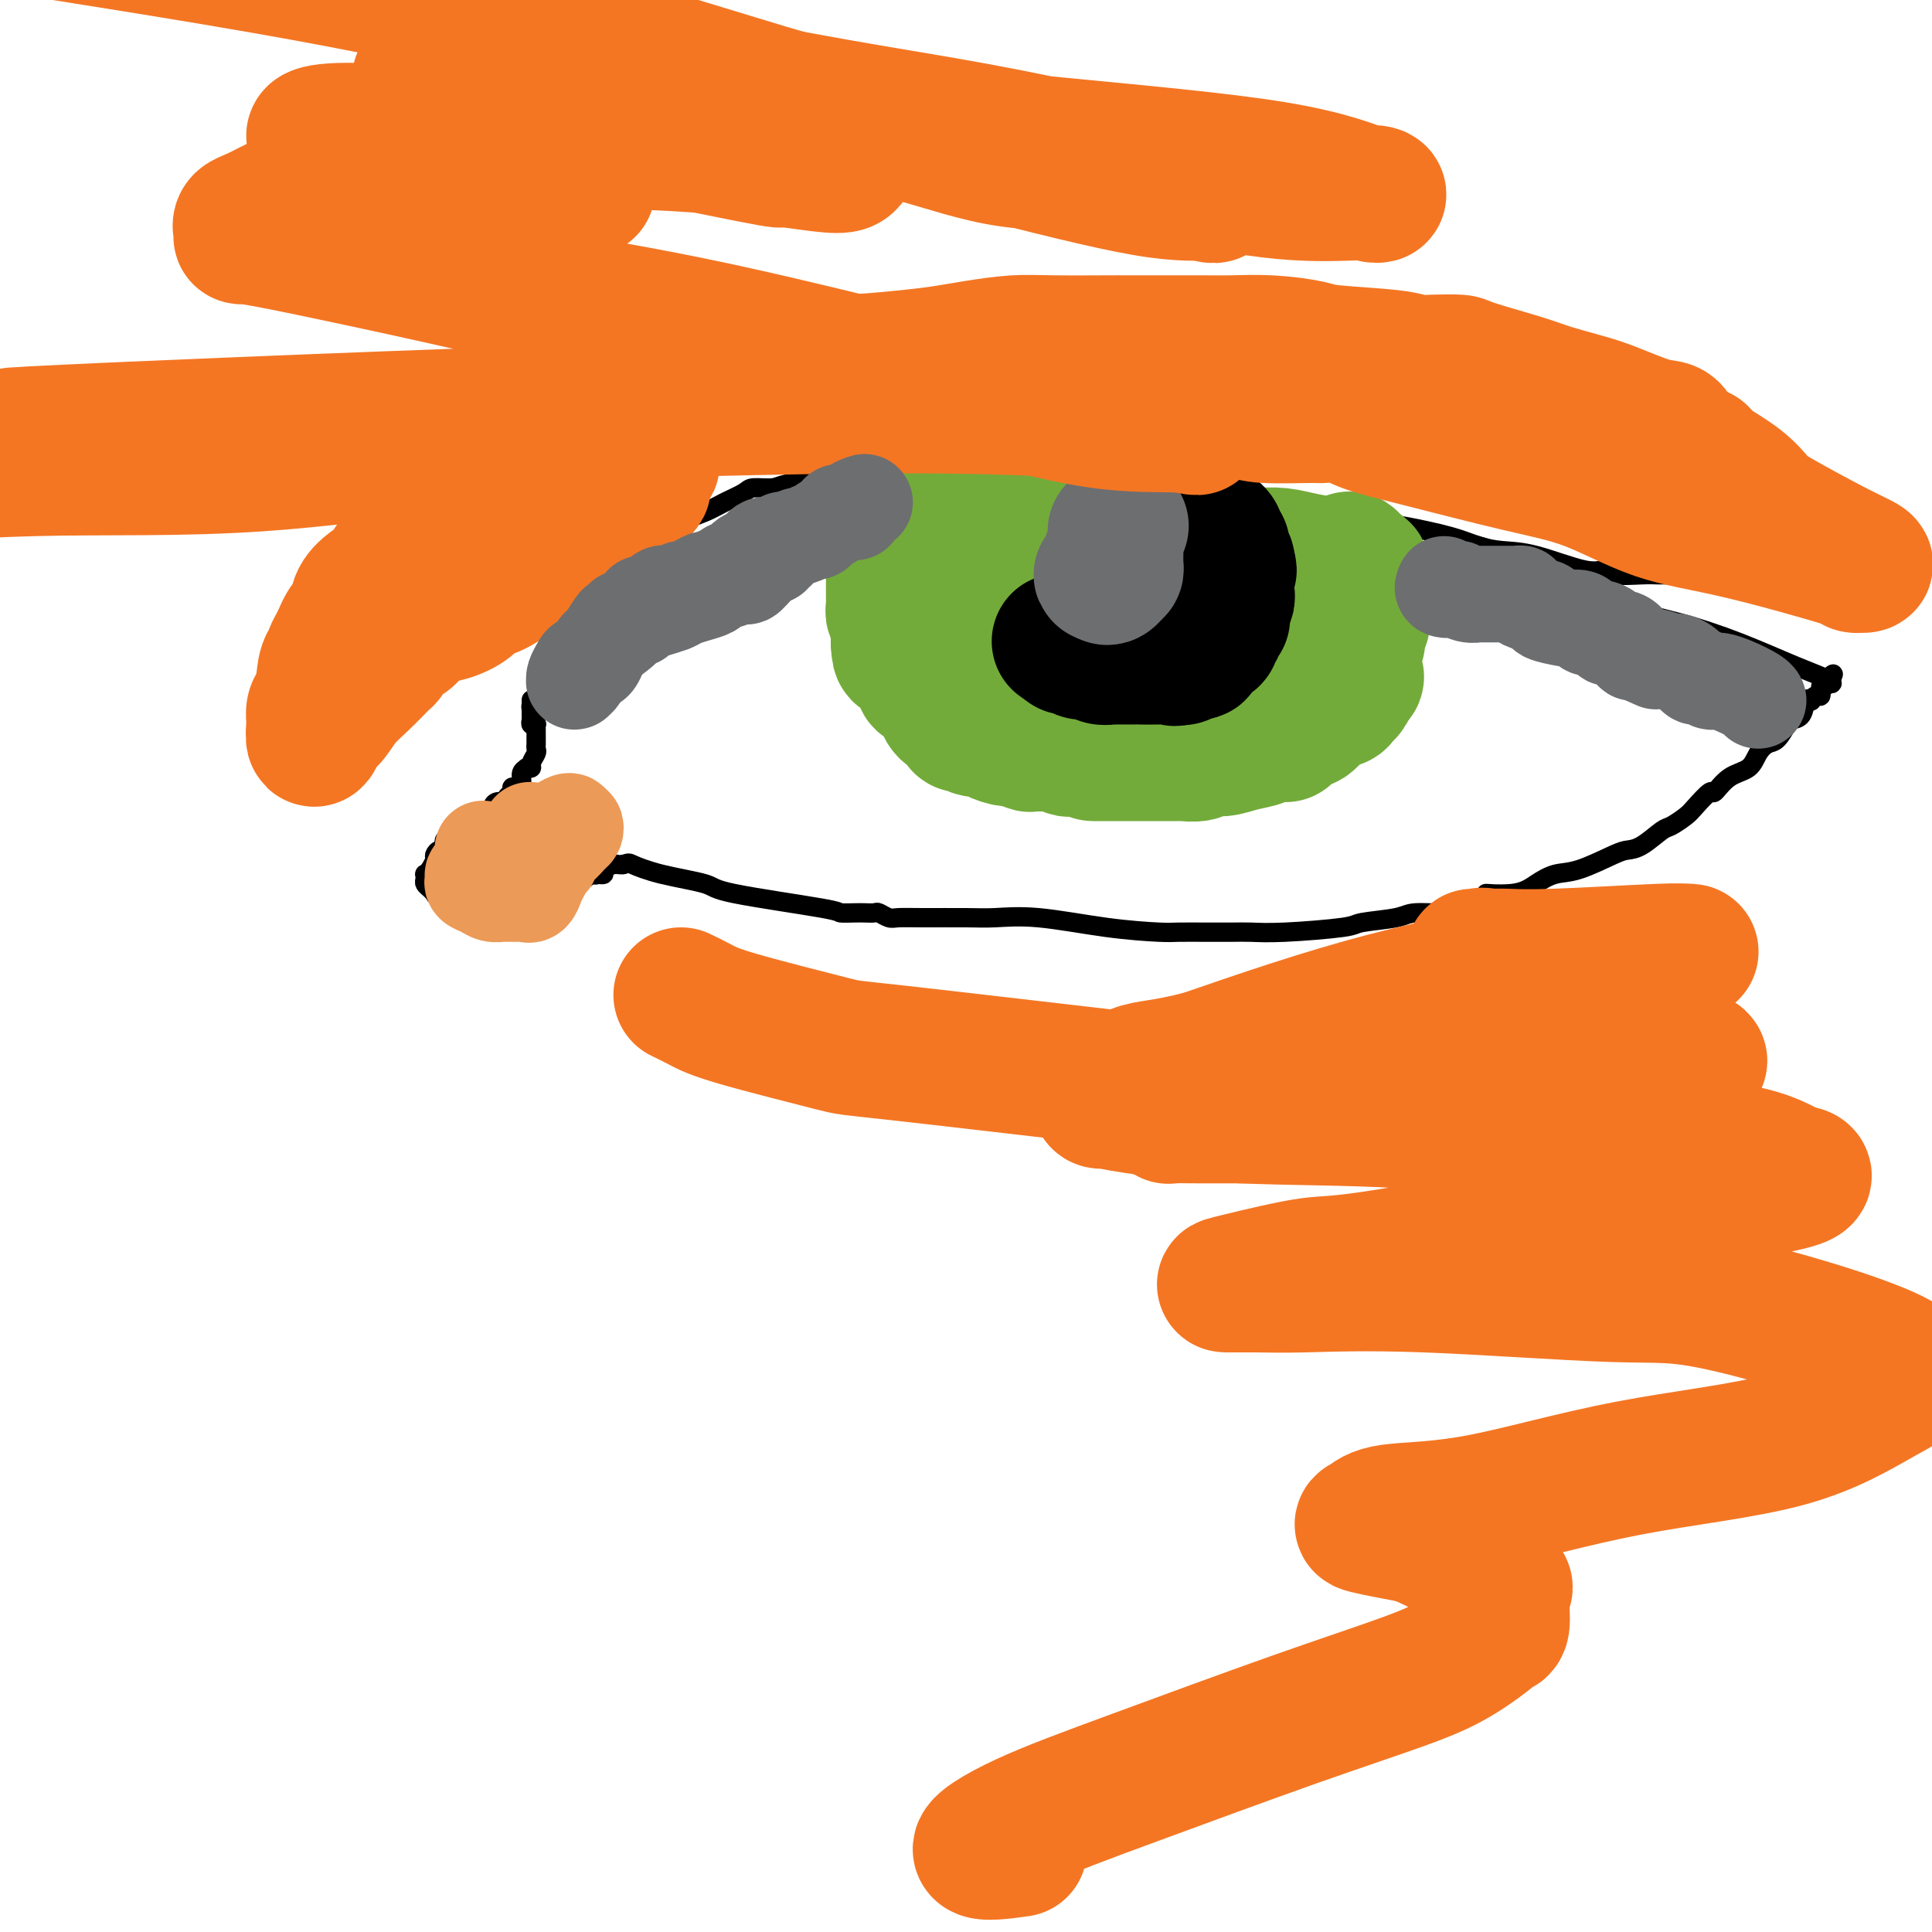 <svg viewBox='0 0 400 400' version='1.1' xmlns='http://www.w3.org/2000/svg' xmlns:xlink='http://www.w3.org/1999/xlink'><g fill='none' stroke='#000000' stroke-width='4' stroke-linecap='round' stroke-linejoin='round'><path d='M110,150c0.023,-1.190 0.047,-2.379 0,-3c-0.047,-0.621 -0.164,-0.673 0,-1c0.164,-0.327 0.608,-0.928 1,-2c0.392,-1.072 0.733,-2.616 1,-4c0.267,-1.384 0.459,-2.608 1,-4c0.541,-1.392 1.429,-2.950 2,-4c0.571,-1.050 0.824,-1.591 1,-2c0.176,-0.409 0.276,-0.687 1,-2c0.724,-1.313 2.073,-3.662 3,-5c0.927,-1.338 1.434,-1.664 2,-2c0.566,-0.336 1.193,-0.682 2,-1c0.807,-0.318 1.794,-0.609 2,-1c0.206,-0.391 -0.368,-0.881 1,-2c1.368,-1.119 4.680,-2.866 6,-4c1.320,-1.134 0.648,-1.655 1,-2c0.352,-0.345 1.726,-0.516 3,-1c1.274,-0.484 2.447,-1.282 4,-2c1.553,-0.718 3.487,-1.354 5,-2c1.513,-0.646 2.604,-1.300 4,-2c1.396,-0.700 3.096,-1.444 4,-2c0.904,-0.556 1.010,-0.922 2,-1c0.990,-0.078 2.863,0.134 4,0c1.137,-0.134 1.537,-0.613 4,-1c2.463,-0.387 6.989,-0.682 9,-1c2.011,-0.318 1.505,-0.659 1,-1'/><path d='M174,98c4.689,-0.618 6.412,-0.163 8,0c1.588,0.163 3.041,0.033 5,0c1.959,-0.033 4.425,0.030 6,0c1.575,-0.030 2.261,-0.153 6,0c3.739,0.153 10.531,0.581 14,1c3.469,0.419 3.615,0.829 5,1c1.385,0.171 4.010,0.102 6,0c1.990,-0.102 3.344,-0.239 6,0c2.656,0.239 6.615,0.854 9,1c2.385,0.146 3.197,-0.177 5,0c1.803,0.177 4.599,0.855 6,1c1.401,0.145 1.408,-0.241 3,0c1.592,0.241 4.770,1.111 9,2c4.230,0.889 9.512,1.799 12,2c2.488,0.201 2.180,-0.308 4,0c1.820,0.308 5.766,1.431 8,2c2.234,0.569 2.756,0.584 5,1c2.244,0.416 6.211,1.233 9,2c2.789,0.767 4.400,1.483 6,2c1.600,0.517 3.187,0.836 5,1c1.813,0.164 3.850,0.173 7,1c3.150,0.827 7.411,2.470 10,3c2.589,0.530 3.505,-0.054 4,0c0.495,0.054 0.569,0.747 2,1c1.431,0.253 4.218,0.068 6,0c1.782,-0.068 2.560,-0.018 3,0c0.440,0.018 0.540,0.005 1,0c0.460,-0.005 1.278,-0.001 2,0c0.722,0.001 1.349,0.000 2,0c0.651,-0.000 1.325,-0.000 2,0'/><path d='M350,119c3.571,0.155 1.500,0.042 1,0c-0.500,-0.042 0.571,-0.012 1,0c0.429,0.012 0.214,0.006 0,0'/><path d='M110,145c0.000,-0.089 0.000,-0.179 0,0c-0.000,0.179 -0.001,0.626 0,1c0.001,0.374 0.004,0.675 0,1c-0.004,0.325 -0.015,0.675 0,1c0.015,0.325 0.057,0.626 0,1c-0.057,0.374 -0.211,0.820 0,1c0.211,0.180 0.789,0.095 1,0c0.211,-0.095 0.057,-0.198 0,0c-0.057,0.198 -0.015,0.697 0,1c0.015,0.303 0.005,0.409 0,1c-0.005,0.591 -0.005,1.668 0,2c0.005,0.332 0.017,-0.079 0,0c-0.017,0.079 -0.061,0.648 0,1c0.061,0.352 0.228,0.486 0,1c-0.228,0.514 -0.850,1.408 -1,2c-0.150,0.592 0.171,0.883 0,1c-0.171,0.117 -0.833,0.060 -1,0c-0.167,-0.060 0.161,-0.122 0,0c-0.161,0.122 -0.813,0.428 -1,1c-0.187,0.572 0.089,1.410 0,2c-0.089,0.590 -0.544,0.933 -1,1c-0.456,0.067 -0.913,-0.140 -1,0c-0.087,0.140 0.197,0.629 0,1c-0.197,0.371 -0.876,0.624 -1,1c-0.124,0.376 0.307,0.874 0,1c-0.307,0.126 -1.352,-0.120 -2,0c-0.648,0.120 -0.899,0.606 -1,1c-0.101,0.394 -0.050,0.697 0,1'/><path d='M102,168c-1.186,1.427 -0.150,-0.006 0,0c0.150,0.006 -0.586,1.451 -1,2c-0.414,0.549 -0.506,0.203 -1,0c-0.494,-0.203 -1.390,-0.265 -2,0c-0.610,0.265 -0.933,0.855 -1,1c-0.067,0.145 0.123,-0.155 0,0c-0.123,0.155 -0.557,0.764 -1,1c-0.443,0.236 -0.893,0.100 -1,0c-0.107,-0.100 0.130,-0.163 0,0c-0.130,0.163 -0.626,0.550 -1,1c-0.374,0.450 -0.626,0.961 -1,1c-0.374,0.039 -0.870,-0.394 -1,0c-0.130,0.394 0.106,1.615 0,2c-0.106,0.385 -0.554,-0.065 -1,0c-0.446,0.065 -0.890,0.643 -1,1c-0.110,0.357 0.114,0.491 0,1c-0.114,0.509 -0.567,1.393 -1,2c-0.433,0.607 -0.845,0.936 -1,1c-0.155,0.064 -0.053,-0.138 0,0c0.053,0.138 0.055,0.614 0,1c-0.055,0.386 -0.169,0.681 0,1c0.169,0.319 0.620,0.663 1,1c0.380,0.337 0.690,0.669 1,1'/><path d='M90,185c0.260,1.079 0.910,0.278 1,0c0.090,-0.278 -0.379,-0.032 0,0c0.379,0.032 1.607,-0.150 2,0c0.393,0.150 -0.048,0.632 0,1c0.048,0.368 0.586,0.620 1,1c0.414,0.380 0.704,0.886 1,1c0.296,0.114 0.599,-0.166 1,0c0.401,0.166 0.902,0.776 1,1c0.098,0.224 -0.206,0.060 0,0c0.206,-0.060 0.923,-0.016 2,0c1.077,0.016 2.516,0.004 3,0c0.484,-0.004 0.013,-0.000 0,0c-0.013,0.000 0.430,-0.003 1,0c0.570,0.003 1.266,0.011 2,0c0.734,-0.011 1.505,-0.041 2,0c0.495,0.041 0.713,0.155 1,0c0.287,-0.155 0.644,-0.577 1,-1'/><path d='M109,188c1.704,-0.172 0.964,-0.101 1,0c0.036,0.101 0.850,0.233 1,0c0.150,-0.233 -0.362,-0.832 0,-1c0.362,-0.168 1.600,0.096 2,0c0.400,-0.096 -0.037,-0.551 0,-1c0.037,-0.449 0.549,-0.891 1,-1c0.451,-0.109 0.841,0.115 1,0c0.159,-0.115 0.088,-0.571 0,-1c-0.088,-0.429 -0.192,-0.833 0,-1c0.192,-0.167 0.681,-0.096 1,0c0.319,0.096 0.467,0.219 1,0c0.533,-0.219 1.452,-0.780 2,-1c0.548,-0.220 0.724,-0.098 1,0c0.276,0.098 0.650,0.171 1,0c0.350,-0.171 0.675,-0.585 1,-1'/><path d='M122,181c2.172,-1.084 1.102,-0.293 1,0c-0.102,0.293 0.764,0.089 1,0c0.236,-0.089 -0.158,-0.062 0,0c0.158,0.062 0.868,0.160 1,0c0.132,-0.160 -0.315,-0.579 0,-1c0.315,-0.421 1.393,-0.844 2,-1c0.607,-0.156 0.745,-0.045 1,0c0.255,0.045 0.628,0.022 1,0'/><path d='M129,179c1.312,-0.404 1.092,-0.413 2,0c0.908,0.413 2.945,1.249 6,2c3.055,0.751 7.130,1.417 9,2c1.870,0.583 1.536,1.084 6,2c4.464,0.916 13.725,2.246 18,3c4.275,0.754 3.564,0.933 4,1c0.436,0.067 2.018,0.022 3,0c0.982,-0.022 1.364,-0.020 2,0c0.636,0.020 1.526,0.058 2,0c0.474,-0.058 0.531,-0.212 1,0c0.469,0.212 1.350,0.789 2,1c0.650,0.211 1.069,0.055 2,0c0.931,-0.055 2.375,-0.008 5,0c2.625,0.008 6.429,-0.022 9,0c2.571,0.022 3.907,0.097 6,0c2.093,-0.097 4.943,-0.366 9,0c4.057,0.366 9.320,1.366 14,2c4.680,0.634 8.778,0.902 11,1c2.222,0.098 2.568,0.027 4,0c1.432,-0.027 3.950,-0.010 6,0c2.050,0.010 3.633,0.014 5,0c1.367,-0.014 2.520,-0.045 4,0c1.480,0.045 3.288,0.166 7,0c3.712,-0.166 9.328,-0.618 12,-1c2.672,-0.382 2.401,-0.694 4,-1c1.599,-0.306 5.069,-0.607 7,-1c1.931,-0.393 2.322,-0.879 4,-1c1.678,-0.121 4.644,0.121 6,0c1.356,-0.121 1.102,-0.606 2,-1c0.898,-0.394 2.949,-0.697 5,-1'/><path d='M306,187c10.428,-1.405 3.496,-1.919 2,-2c-1.496,-0.081 2.442,0.269 5,0c2.558,-0.269 3.734,-1.158 5,-2c1.266,-0.842 2.620,-1.638 4,-2c1.380,-0.362 2.786,-0.290 5,-1c2.214,-0.710 5.235,-2.203 7,-3c1.765,-0.797 2.273,-0.900 3,-1c0.727,-0.100 1.674,-0.199 3,-1c1.326,-0.801 3.032,-2.304 4,-3c0.968,-0.696 1.200,-0.587 2,-1c0.800,-0.413 2.170,-1.350 3,-2c0.830,-0.650 1.122,-1.013 2,-2c0.878,-0.987 2.343,-2.600 3,-3c0.657,-0.400 0.508,0.411 1,0c0.492,-0.411 1.626,-2.044 3,-3c1.374,-0.956 2.988,-1.233 4,-2c1.012,-0.767 1.422,-2.023 2,-3c0.578,-0.977 1.325,-1.674 2,-2c0.675,-0.326 1.280,-0.281 2,-1c0.720,-0.719 1.556,-2.203 2,-3c0.444,-0.797 0.496,-0.906 1,-1c0.504,-0.094 1.458,-0.173 2,-1c0.542,-0.827 0.671,-2.402 1,-3c0.329,-0.598 0.858,-0.221 1,0c0.142,0.221 -0.102,0.284 0,0c0.102,-0.284 0.549,-0.916 1,-1c0.451,-0.084 0.904,0.380 1,0c0.096,-0.380 -0.167,-1.602 0,-2c0.167,-0.398 0.762,0.029 1,0c0.238,-0.029 0.119,-0.515 0,-1'/><path d='M378,141c2.628,-2.816 1.199,-0.855 1,0c-0.199,0.855 0.831,0.605 0,0c-0.831,-0.605 -3.524,-1.565 -7,-3c-3.476,-1.435 -7.736,-3.343 -12,-5c-4.264,-1.657 -8.533,-3.061 -12,-4c-3.467,-0.939 -6.134,-1.411 -10,-3c-3.866,-1.589 -8.933,-4.294 -14,-7'/><path d='M324,119c-9.265,-3.418 -5.426,-0.962 -4,0c1.426,0.962 0.439,0.430 0,0c-0.439,-0.430 -0.328,-0.759 -1,-1c-0.672,-0.241 -2.125,-0.394 -3,-1c-0.875,-0.606 -1.173,-1.665 -2,-2c-0.827,-0.335 -2.183,0.054 -3,0c-0.817,-0.054 -1.095,-0.551 -2,-1c-0.905,-0.449 -2.436,-0.852 -3,-1c-0.564,-0.148 -0.161,-0.042 0,0c0.161,0.042 0.081,0.021 0,0'/></g>
<g fill='none' stroke='#73AB3A' stroke-width='28' stroke-linecap='round' stroke-linejoin='round'><path d='M186,109c-0.030,-0.144 -0.061,-0.288 0,0c0.061,0.288 0.212,1.008 0,2c-0.212,0.992 -0.789,2.255 -1,3c-0.211,0.745 -0.057,0.973 0,1c0.057,0.027 0.015,-0.146 0,0c-0.015,0.146 -0.004,0.613 0,1c0.004,0.387 0.001,0.696 0,1c-0.001,0.304 -0.000,0.605 0,1c0.000,0.395 0.000,0.884 0,1c-0.000,0.116 -0.000,-0.142 0,0c0.000,0.142 0.000,0.682 0,1c-0.000,0.318 -0.000,0.414 0,1c0.000,0.586 0.000,1.663 0,2c-0.000,0.337 -0.001,-0.065 0,0c0.001,0.065 0.004,0.599 0,1c-0.004,0.401 -0.015,0.671 0,1c0.015,0.329 0.057,0.718 0,1c-0.057,0.282 -0.211,0.457 0,1c0.211,0.543 0.789,1.455 1,2c0.211,0.545 0.057,0.723 0,1c-0.057,0.277 -0.015,0.651 0,1c0.015,0.349 0.004,0.671 0,1c-0.004,0.329 -0.002,0.664 0,1'/><path d='M186,133c0.183,3.890 0.642,1.616 1,1c0.358,-0.616 0.617,0.425 1,1c0.383,0.575 0.892,0.683 1,1c0.108,0.317 -0.183,0.844 0,1c0.183,0.156 0.840,-0.060 1,0c0.160,0.060 -0.179,0.396 0,1c0.179,0.604 0.875,1.476 1,2c0.125,0.524 -0.321,0.699 0,1c0.321,0.301 1.409,0.728 2,1c0.591,0.272 0.687,0.387 1,1c0.313,0.613 0.844,1.722 1,2c0.156,0.278 -0.064,-0.276 0,0c0.064,0.276 0.412,1.381 1,2c0.588,0.619 1.415,0.753 2,1c0.585,0.247 0.928,0.606 1,1c0.072,0.394 -0.127,0.823 0,1c0.127,0.177 0.581,0.103 1,0c0.419,-0.103 0.801,-0.234 1,0c0.199,0.234 0.213,0.832 1,1c0.787,0.168 2.348,-0.095 3,0c0.652,0.095 0.396,0.547 1,1c0.604,0.453 2.066,0.906 3,1c0.934,0.094 1.338,-0.172 2,0c0.662,0.172 1.582,0.782 2,1c0.418,0.218 0.335,0.044 1,0c0.665,-0.044 2.079,0.041 3,0c0.921,-0.041 1.350,-0.207 2,0c0.650,0.207 1.521,0.786 2,1c0.479,0.214 0.565,0.061 1,0c0.435,-0.061 1.217,-0.031 2,0'/><path d='M224,155c3.999,1.000 1.996,1.000 2,1c0.004,0.000 2.014,0.000 3,0c0.986,-0.000 0.949,-0.000 1,0c0.051,0.000 0.192,0.000 1,0c0.808,-0.000 2.285,-0.000 3,0c0.715,0.000 0.668,0.000 1,0c0.332,-0.000 1.043,-0.000 2,0c0.957,0.000 2.161,0.001 3,0c0.839,-0.001 1.312,-0.004 2,0c0.688,0.004 1.590,0.016 2,0c0.410,-0.016 0.328,-0.060 1,0c0.672,0.060 2.100,0.224 3,0c0.900,-0.224 1.273,-0.834 2,-1c0.727,-0.166 1.808,0.113 3,0c1.192,-0.113 2.495,-0.619 4,-1c1.505,-0.381 3.212,-0.637 4,-1c0.788,-0.363 0.655,-0.832 1,-1c0.345,-0.168 1.166,-0.035 2,0c0.834,0.035 1.680,-0.028 2,0c0.320,0.028 0.114,0.146 0,0c-0.114,-0.146 -0.135,-0.557 0,-1c0.135,-0.443 0.428,-0.919 1,-1c0.572,-0.081 1.424,0.231 2,0c0.576,-0.231 0.875,-1.007 1,-1c0.125,0.007 0.076,0.798 1,0c0.924,-0.798 2.822,-3.183 4,-4c1.178,-0.817 1.636,-0.064 2,0c0.364,0.064 0.634,-0.560 1,-1c0.366,-0.440 0.829,-0.695 1,-1c0.171,-0.305 0.049,-0.658 0,-1c-0.049,-0.342 -0.024,-0.671 0,-1'/><path d='M279,141c3.011,-1.823 1.539,-0.382 1,0c-0.539,0.382 -0.145,-0.296 0,-1c0.145,-0.704 0.043,-1.435 0,-2c-0.043,-0.565 -0.026,-0.963 0,-1c0.026,-0.037 0.060,0.288 0,0c-0.060,-0.288 -0.213,-1.191 0,-2c0.213,-0.809 0.793,-1.526 1,-2c0.207,-0.474 0.041,-0.706 0,-1c-0.041,-0.294 0.041,-0.651 0,-1c-0.041,-0.349 -0.207,-0.689 0,-1c0.207,-0.311 0.788,-0.594 1,-1c0.212,-0.406 0.057,-0.935 0,-1c-0.057,-0.065 -0.015,0.334 0,0c0.015,-0.334 0.004,-1.401 0,-2c-0.004,-0.599 -0.001,-0.728 0,-1c0.001,-0.272 -0.000,-0.685 0,-1c0.000,-0.315 0.002,-0.533 0,-1c-0.002,-0.467 -0.006,-1.183 0,-2c0.006,-0.817 0.022,-1.734 0,-2c-0.022,-0.266 -0.083,0.121 0,0c0.083,-0.121 0.309,-0.749 0,-1c-0.309,-0.251 -1.155,-0.126 -2,0'/><path d='M280,118c-0.180,-3.797 -1.130,-1.788 -2,-1c-0.870,0.788 -1.661,0.355 -3,0c-1.339,-0.355 -3.227,-0.631 -5,-1c-1.773,-0.369 -3.431,-0.831 -5,-1c-1.569,-0.169 -3.050,-0.045 -4,0c-0.950,0.045 -1.368,0.013 -2,0c-0.632,-0.013 -1.477,-0.005 -2,0c-0.523,0.005 -0.722,0.007 -1,0c-0.278,-0.007 -0.633,-0.024 -1,0c-0.367,0.024 -0.745,0.090 -2,0c-1.255,-0.090 -3.388,-0.335 -5,-1c-1.612,-0.665 -2.701,-1.752 -4,-2c-1.299,-0.248 -2.806,0.341 -4,0c-1.194,-0.341 -2.076,-1.612 -3,-2c-0.924,-0.388 -1.890,0.106 -3,0c-1.110,-0.106 -2.365,-0.812 -3,-1c-0.635,-0.188 -0.650,0.142 -1,0c-0.350,-0.142 -1.035,-0.758 -2,-1c-0.965,-0.242 -2.210,-0.111 -3,0c-0.790,0.111 -1.124,0.202 -2,0c-0.876,-0.202 -2.293,-0.698 -3,-1c-0.707,-0.302 -0.703,-0.410 -3,-1c-2.297,-0.590 -6.895,-1.661 -9,-2c-2.105,-0.339 -1.716,0.053 -2,0c-0.284,-0.053 -1.242,-0.550 -2,-1c-0.758,-0.450 -1.317,-0.853 -2,-1c-0.683,-0.147 -1.492,-0.040 -2,0c-0.508,0.040 -0.717,0.011 -1,0c-0.283,-0.011 -0.642,-0.006 -1,0'/><path d='M198,102c-12.868,-2.705 -4.036,-1.468 -1,-1c3.036,0.468 0.278,0.167 -1,0c-1.278,-0.167 -1.074,-0.199 -1,0c0.074,0.199 0.020,0.631 0,1c-0.020,0.369 -0.005,0.676 0,1c0.005,0.324 0.001,0.664 0,1c-0.001,0.336 0.000,0.667 0,1c-0.000,0.333 -0.002,0.666 0,1c0.002,0.334 0.008,0.667 0,1c-0.008,0.333 -0.028,0.667 0,1c0.028,0.333 0.105,0.667 0,1c-0.105,0.333 -0.393,0.666 0,1c0.393,0.334 1.467,0.668 2,1c0.533,0.332 0.525,0.663 1,1c0.475,0.337 1.434,0.680 2,1c0.566,0.320 0.738,0.617 1,1c0.262,0.383 0.615,0.852 1,1c0.385,0.148 0.804,-0.024 1,0c0.196,0.024 0.169,0.245 1,1c0.831,0.755 2.518,2.044 4,3c1.482,0.956 2.757,1.579 4,2c1.243,0.421 2.454,0.638 3,1c0.546,0.362 0.428,0.868 1,1c0.572,0.132 1.834,-0.109 3,0c1.166,0.109 2.237,0.568 3,1c0.763,0.432 1.218,0.838 2,1c0.782,0.162 1.891,0.081 3,0'/><path d='M227,125c2.915,0.631 2.704,0.207 3,0c0.296,-0.207 1.101,-0.199 2,0c0.899,0.199 1.894,0.589 3,1c1.106,0.411 2.324,0.842 3,1c0.676,0.158 0.811,0.042 1,0c0.189,-0.042 0.432,-0.011 1,0c0.568,0.011 1.461,0.003 2,0c0.539,-0.003 0.723,0.000 1,0c0.277,-0.000 0.648,-0.004 1,0c0.352,0.004 0.686,0.016 1,0c0.314,-0.016 0.609,-0.061 1,0c0.391,0.061 0.879,0.227 1,0c0.121,-0.227 -0.123,-0.848 0,-1c0.123,-0.152 0.615,0.166 1,0c0.385,-0.166 0.665,-0.815 1,-1c0.335,-0.185 0.727,0.095 1,0c0.273,-0.095 0.428,-0.564 1,-1c0.572,-0.436 1.561,-0.839 2,-1c0.439,-0.161 0.328,-0.078 0,0c-0.328,0.078 -0.872,0.153 -1,0c-0.128,-0.153 0.162,-0.533 -1,0c-1.162,0.533 -3.775,1.978 -5,3c-1.225,1.022 -1.060,1.621 -2,2c-0.940,0.379 -2.983,0.537 -4,1c-1.017,0.463 -1.009,1.232 -1,2'/><path d='M239,131c-2.038,1.022 -1.133,0.078 -1,0c0.133,-0.078 -0.505,0.711 -1,1c-0.495,0.289 -0.848,0.077 -1,0c-0.152,-0.077 -0.103,-0.021 -1,0c-0.897,0.021 -2.739,0.006 -4,0c-1.261,-0.006 -1.939,-0.002 -3,0c-1.061,0.002 -2.504,0.001 -3,0c-0.496,-0.001 -0.046,-0.001 0,0c0.046,0.001 -0.312,0.004 -1,0c-0.688,-0.004 -1.705,-0.016 -2,0c-0.295,0.016 0.131,0.059 0,0c-0.131,-0.059 -0.819,-0.219 -1,0c-0.181,0.219 0.147,0.818 0,1c-0.147,0.182 -0.767,-0.053 -1,0c-0.233,0.053 -0.079,0.394 0,1c0.079,0.606 0.083,1.476 0,2c-0.083,0.524 -0.251,0.701 0,1c0.251,0.299 0.923,0.719 2,1c1.077,0.281 2.559,0.422 4,1c1.441,0.578 2.840,1.594 4,2c1.160,0.406 2.080,0.203 3,0'/><path d='M233,141c3.277,0.617 4.970,0.160 6,0c1.030,-0.160 1.399,-0.022 2,0c0.601,0.022 1.435,-0.073 2,0c0.565,0.073 0.860,0.312 1,0c0.140,-0.312 0.126,-1.175 0,-2c-0.126,-0.825 -0.365,-1.611 0,-2c0.365,-0.389 1.333,-0.379 2,-1c0.667,-0.621 1.033,-1.872 2,-3c0.967,-1.128 2.536,-2.133 4,-3c1.464,-0.867 2.823,-1.596 4,-2c1.177,-0.404 2.171,-0.484 3,-1c0.829,-0.516 1.492,-1.469 2,-2c0.508,-0.531 0.861,-0.639 1,-1c0.139,-0.361 0.064,-0.975 0,-1c-0.064,-0.025 -0.118,0.539 -1,0c-0.882,-0.539 -2.594,-2.182 -4,-3c-1.406,-0.818 -2.508,-0.812 -4,-1c-1.492,-0.188 -3.375,-0.569 -5,0c-1.625,0.569 -2.993,2.088 -5,3c-2.007,0.912 -4.653,1.218 -7,2c-2.347,0.782 -4.394,2.041 -6,3c-1.606,0.959 -2.771,1.618 -4,2c-1.229,0.382 -2.523,0.488 -4,1c-1.477,0.512 -3.136,1.432 -4,2c-0.864,0.568 -0.932,0.784 -1,1'/><path d='M217,133c-4.957,2.122 -1.850,0.428 -1,0c0.850,-0.428 -0.557,0.411 -1,1c-0.443,0.589 0.077,0.929 0,1c-0.077,0.071 -0.753,-0.125 -1,0c-0.247,0.125 -0.067,0.572 0,1c0.067,0.428 0.019,0.837 0,1c-0.019,0.163 -0.010,0.082 0,0'/></g>
<g fill='none' stroke='#000000' stroke-width='28' stroke-linecap='round' stroke-linejoin='round'><path d='M241,105c0.328,-0.120 0.656,-0.239 1,0c0.344,0.239 0.703,0.837 1,1c0.297,0.163 0.531,-0.110 1,0c0.469,0.110 1.172,0.603 2,1c0.828,0.397 1.781,0.698 2,1c0.219,0.302 -0.296,0.606 0,1c0.296,0.394 1.404,0.879 2,1c0.596,0.121 0.682,-0.123 1,0c0.318,0.123 0.870,0.611 1,1c0.130,0.389 -0.162,0.678 0,1c0.162,0.322 0.779,0.678 1,1c0.221,0.322 0.045,0.611 0,1c-0.045,0.389 0.039,0.877 0,1c-0.039,0.123 -0.203,-0.121 0,0c0.203,0.121 0.772,0.606 1,1c0.228,0.394 0.114,0.697 0,1'/><path d='M254,117c0.928,1.556 0.249,0.945 0,1c-0.249,0.055 -0.067,0.774 0,1c0.067,0.226 0.019,-0.043 0,0c-0.019,0.043 -0.009,0.396 0,1c0.009,0.604 0.017,1.457 0,2c-0.017,0.543 -0.057,0.776 0,1c0.057,0.224 0.213,0.437 0,1c-0.213,0.563 -0.793,1.474 -1,2c-0.207,0.526 -0.040,0.666 0,1c0.040,0.334 -0.046,0.863 0,1c0.046,0.137 0.224,-0.117 0,0c-0.224,0.117 -0.848,0.606 -1,1c-0.152,0.394 0.170,0.694 0,1c-0.170,0.306 -0.833,0.617 -1,1c-0.167,0.383 0.161,0.836 0,1c-0.161,0.164 -0.812,0.038 -1,0c-0.188,-0.038 0.086,0.013 0,0c-0.086,-0.013 -0.534,-0.091 -1,0c-0.466,0.091 -0.951,0.350 -1,1c-0.049,0.650 0.337,1.690 0,2c-0.337,0.310 -1.399,-0.109 -2,0c-0.601,0.109 -0.743,0.745 -1,1c-0.257,0.255 -0.628,0.127 -1,0'/><path d='M244,136c-1.188,0.619 -0.659,0.166 -1,0c-0.341,-0.166 -1.553,-0.044 -3,0c-1.447,0.044 -3.130,0.012 -4,0c-0.870,-0.012 -0.929,-0.004 -1,0c-0.071,0.004 -0.154,0.002 -1,0c-0.846,-0.002 -2.453,-0.005 -3,0c-0.547,0.005 -0.033,0.016 0,0c0.033,-0.016 -0.414,-0.061 -1,0c-0.586,0.061 -1.309,0.227 -2,0c-0.691,-0.227 -1.348,-0.848 -2,-1c-0.652,-0.152 -1.298,0.165 -2,0c-0.702,-0.165 -1.458,-0.814 -2,-1c-0.542,-0.186 -0.869,0.090 -1,0c-0.131,-0.090 -0.065,-0.545 0,-1'/><path d='M221,133c-3.503,-0.464 -0.760,-0.124 1,0c1.760,0.124 2.537,0.033 3,0c0.463,-0.033 0.610,-0.009 1,0c0.390,0.009 1.022,0.002 2,0c0.978,-0.002 2.303,-0.001 3,0c0.697,0.001 0.764,0.000 1,0c0.236,-0.000 0.639,-0.000 1,0c0.361,0.000 0.681,0.000 1,0'/><path d='M234,133c1.950,-0.228 0.325,-0.797 0,-1c-0.325,-0.203 0.649,-0.040 1,0c0.351,0.040 0.080,-0.045 0,0c-0.080,0.045 0.030,0.218 0,0c-0.030,-0.218 -0.200,-0.828 0,-1c0.200,-0.172 0.771,0.094 1,0c0.229,-0.094 0.117,-0.547 0,-1c-0.117,-0.453 -0.237,-0.905 0,-1c0.237,-0.095 0.833,0.167 1,0c0.167,-0.167 -0.095,-0.762 0,-1c0.095,-0.238 0.546,-0.119 1,0c0.454,0.119 0.910,0.240 1,0c0.090,-0.240 -0.187,-0.839 0,-1c0.187,-0.161 0.839,0.115 1,0c0.161,-0.115 -0.168,-0.623 0,-1c0.168,-0.377 0.833,-0.623 1,-1c0.167,-0.377 -0.165,-0.885 0,-1c0.165,-0.115 0.828,0.162 1,0c0.172,-0.162 -0.147,-0.764 0,-1c0.147,-0.236 0.761,-0.104 1,0c0.239,0.104 0.103,0.182 0,0c-0.103,-0.182 -0.172,-0.623 0,-1c0.172,-0.377 0.586,-0.688 1,-1'/><path d='M244,121c1.556,-2.311 0.444,-2.089 0,-2c-0.444,0.089 -0.222,0.044 0,0'/></g>
<g fill='none' stroke='#6D6E70' stroke-width='28' stroke-linecap='round' stroke-linejoin='round'><path d='M231,113c0.000,0.334 0.001,0.668 0,1c-0.001,0.332 -0.003,0.662 0,1c0.003,0.338 0.012,0.683 0,1c-0.012,0.317 -0.046,0.607 0,1c0.046,0.393 0.173,0.890 0,1c-0.173,0.110 -0.644,-0.166 -1,0c-0.356,0.166 -0.596,0.776 -1,1c-0.404,0.224 -0.973,0.064 -1,0c-0.027,-0.064 0.486,-0.032 1,0'/><path d='M229,119c-0.083,0.976 0.710,0.415 1,0c0.290,-0.415 0.077,-0.684 0,-1c-0.077,-0.316 -0.017,-0.680 0,-1c0.017,-0.320 -0.010,-0.595 0,-1c0.010,-0.405 0.055,-0.939 0,-1c-0.055,-0.061 -0.212,0.353 0,0c0.212,-0.353 0.793,-1.471 1,-2c0.207,-0.529 0.042,-0.468 0,-1c-0.042,-0.532 0.040,-1.658 0,-2c-0.040,-0.342 -0.203,0.100 0,0c0.203,-0.100 0.772,-0.743 1,-1c0.228,-0.257 0.114,-0.129 0,0'/></g>
<g fill='none' stroke='#BABBBB' stroke-width='28' stroke-linecap='round' stroke-linejoin='round'><path d='M176,81c-0.037,0.310 -0.075,0.620 0,1c0.075,0.380 0.262,0.829 0,1c-0.262,0.171 -0.972,0.062 -1,0c-0.028,-0.062 0.626,-0.077 1,0c0.374,0.077 0.467,0.246 1,0c0.533,-0.246 1.505,-0.907 2,-1c0.495,-0.093 0.513,0.381 1,0c0.487,-0.381 1.441,-1.619 2,-2c0.559,-0.381 0.721,0.094 1,0c0.279,-0.094 0.674,-0.757 1,-1c0.326,-0.243 0.582,-0.065 1,0c0.418,0.065 0.997,0.017 1,0c0.003,-0.017 -0.571,-0.005 0,0c0.571,0.005 2.285,0.001 3,0c0.715,-0.001 0.429,-0.000 1,0c0.571,0.000 1.998,0.000 3,0c1.002,-0.000 1.578,-0.000 2,0c0.422,0.000 0.690,0.000 1,0c0.310,-0.000 0.660,-0.000 1,0c0.340,0.000 0.668,0.000 1,0c0.332,-0.000 0.666,-0.000 1,0c0.334,0.000 0.667,0.000 1,0'/><path d='M200,79c3.543,-0.309 0.401,-0.083 0,0c-0.401,0.083 1.939,0.022 3,0c1.061,-0.022 0.844,-0.006 1,0c0.156,0.006 0.686,0.002 1,0c0.314,-0.002 0.414,-0.000 1,0c0.586,0.000 1.660,0.000 2,0c0.340,-0.000 -0.053,-0.000 0,0c0.053,0.000 0.553,0.000 1,0c0.447,-0.000 0.842,-0.000 1,0c0.158,0.000 0.079,0.000 0,0'/></g>
<g fill='none' stroke='#F47623' stroke-width='28' stroke-linecap='round' stroke-linejoin='round'><path d='M105,110c-0.421,-0.035 -0.842,-0.070 -1,0c-0.158,0.070 -0.052,0.246 0,0c0.052,-0.246 0.050,-0.913 0,-2c-0.050,-1.087 -0.148,-2.596 0,-4c0.148,-1.404 0.542,-2.705 1,-3c0.458,-0.295 0.981,0.416 1,0c0.019,-0.416 -0.465,-1.958 0,-3c0.465,-1.042 1.880,-1.584 3,-2c1.120,-0.416 1.947,-0.705 2,-1c0.053,-0.295 -0.666,-0.594 0,-1c0.666,-0.406 2.716,-0.919 4,-1c1.284,-0.081 1.800,0.270 3,0c1.200,-0.270 3.084,-1.162 5,-2c1.916,-0.838 3.865,-1.623 5,-2c1.135,-0.377 1.455,-0.347 3,-1c1.545,-0.653 4.315,-1.988 6,-3c1.685,-1.012 2.283,-1.700 3,-2c0.717,-0.300 1.551,-0.213 3,-1c1.449,-0.787 3.512,-2.448 6,-3c2.488,-0.552 5.401,0.005 7,0c1.599,-0.005 1.886,-0.573 3,-1c1.114,-0.427 3.057,-0.714 5,-1'/><path d='M164,77c3.270,-0.775 3.946,-1.713 5,-2c1.054,-0.287 2.486,0.077 6,0c3.514,-0.077 9.110,-0.595 13,-1c3.890,-0.405 6.074,-0.697 8,-1c1.926,-0.303 3.595,-0.617 6,-1c2.405,-0.383 5.547,-0.835 8,-1c2.453,-0.165 4.219,-0.044 8,0c3.781,0.044 9.579,0.012 12,0c2.421,-0.012 1.466,-0.003 2,0c0.534,0.003 2.559,0.001 4,0c1.441,-0.001 2.300,-0.001 3,0c0.700,0.001 1.241,0.003 3,0c1.759,-0.003 4.734,-0.012 7,0c2.266,0.012 3.821,0.044 6,0c2.179,-0.044 4.981,-0.166 8,0c3.019,0.166 6.255,0.619 8,1c1.745,0.381 1.999,0.690 5,1c3.001,0.310 8.750,0.620 12,1c3.250,0.380 4.000,0.830 5,1c1.000,0.170 2.249,0.062 4,0c1.751,-0.062 4.004,-0.077 5,0c0.996,0.077 0.734,0.246 3,1c2.266,0.754 7.061,2.094 10,3c2.939,0.906 4.023,1.379 6,2c1.977,0.621 4.846,1.392 7,2c2.154,0.608 3.594,1.055 6,2c2.406,0.945 5.779,2.387 8,3c2.221,0.613 3.290,0.396 4,1c0.710,0.604 1.060,2.030 2,3c0.940,0.970 2.470,1.485 4,2'/><path d='M352,94c1.076,1.042 0.765,1.147 2,2c1.235,0.853 4.015,2.456 6,4c1.985,1.544 3.176,3.031 4,4c0.824,0.969 1.282,1.422 4,3c2.718,1.578 7.696,4.281 11,6c3.304,1.719 4.936,2.455 6,3c1.064,0.545 1.561,0.900 1,1c-0.561,0.100 -2.181,-0.056 -2,0c0.181,0.056 2.164,0.323 -2,-1c-4.164,-1.323 -14.476,-4.238 -22,-6c-7.524,-1.762 -12.259,-2.373 -17,-4c-4.741,-1.627 -9.488,-4.272 -14,-6c-4.512,-1.728 -8.789,-2.540 -15,-4c-6.211,-1.460 -14.357,-3.568 -20,-5c-5.643,-1.432 -8.782,-2.187 -11,-3c-2.218,-0.813 -3.514,-1.685 -5,-2c-1.486,-0.315 -3.163,-0.074 -4,0c-0.837,0.074 -0.835,-0.018 -3,0c-2.165,0.018 -6.497,0.146 -9,0c-2.503,-0.146 -3.176,-0.565 -5,-1c-1.824,-0.435 -4.799,-0.886 -7,-1c-2.201,-0.114 -3.629,0.110 -6,0c-2.371,-0.110 -5.686,-0.555 -9,-1'/><path d='M235,83c-9.388,-0.874 -11.356,-1.558 -13,-2c-1.644,-0.442 -2.962,-0.643 -5,-1c-2.038,-0.357 -4.794,-0.870 -8,-1c-3.206,-0.130 -6.861,0.124 -9,0c-2.139,-0.124 -2.761,-0.625 -6,-1c-3.239,-0.375 -9.096,-0.622 -12,-1c-2.904,-0.378 -2.854,-0.886 -4,-1c-1.146,-0.114 -3.486,0.166 -5,0c-1.514,-0.166 -2.201,-0.776 -3,-1c-0.799,-0.224 -1.709,-0.060 -4,0c-2.291,0.060 -5.961,0.016 -8,0c-2.039,-0.016 -2.447,-0.004 -3,0c-0.553,0.004 -1.253,0.001 -2,0c-0.747,-0.001 -1.542,-0.000 -2,0c-0.458,0.000 -0.578,0.000 -1,0c-0.422,-0.000 -1.146,-0.000 -2,0c-0.854,0.000 -1.838,0.000 -2,0c-0.162,-0.000 0.496,-0.000 0,0c-0.496,0.000 -2.148,-0.000 -3,0c-0.852,0.000 -0.904,0.000 -1,0c-0.096,-0.000 -0.237,-0.000 -1,0c-0.763,0.000 -2.149,0.000 -3,0c-0.851,-0.000 -1.167,-0.001 -2,0c-0.833,0.001 -2.182,0.004 -3,0c-0.818,-0.004 -1.103,-0.016 -2,0c-0.897,0.016 -2.404,0.060 -3,0c-0.596,-0.060 -0.281,-0.223 -1,0c-0.719,0.223 -2.471,0.833 -3,1c-0.529,0.167 0.165,-0.109 0,0c-0.165,0.109 -1.190,0.603 -2,1c-0.810,0.397 -1.405,0.699 -2,1'/><path d='M120,78c-1.655,0.653 -1.791,0.786 -2,1c-0.209,0.214 -0.490,0.510 -1,1c-0.510,0.490 -1.250,1.174 -2,2c-0.750,0.826 -1.511,1.794 -2,2c-0.489,0.206 -0.707,-0.349 -1,0c-0.293,0.349 -0.660,1.602 -1,2c-0.340,0.398 -0.652,-0.060 -1,0c-0.348,0.060 -0.732,0.636 -1,1c-0.268,0.364 -0.421,0.516 -1,1c-0.579,0.484 -1.582,1.301 -2,2c-0.418,0.699 -0.249,1.282 -1,2c-0.751,0.718 -2.423,1.571 -3,2c-0.577,0.429 -0.059,0.433 0,1c0.059,0.567 -0.342,1.695 -1,2c-0.658,0.305 -1.572,-0.214 -2,0c-0.428,0.214 -0.368,1.160 -1,2c-0.632,0.840 -1.954,1.575 -3,2c-1.046,0.425 -1.814,0.542 -2,1c-0.186,0.458 0.211,1.259 0,2c-0.211,0.741 -1.029,1.424 -2,2c-0.971,0.576 -2.096,1.047 -3,2c-0.904,0.953 -1.587,2.390 -2,3c-0.413,0.610 -0.554,0.393 -1,1c-0.446,0.607 -1.195,2.039 -2,3c-0.805,0.961 -1.664,1.451 -2,2c-0.336,0.549 -0.149,1.157 -1,2c-0.851,0.843 -2.742,1.922 -4,3c-1.258,1.078 -1.884,2.155 -2,3c-0.116,0.845 0.276,1.458 0,2c-0.276,0.542 -1.222,1.012 -2,2c-0.778,0.988 -1.389,2.494 -2,4'/><path d='M70,133c-2.676,4.248 -0.367,2.370 0,2c0.367,-0.370 -1.208,0.770 -2,2c-0.792,1.230 -0.800,2.550 -1,4c-0.200,1.450 -0.591,3.028 -1,4c-0.409,0.972 -0.838,1.336 -1,2c-0.162,0.664 -0.059,1.628 0,2c0.059,0.372 0.074,0.152 0,1c-0.074,0.848 -0.236,2.765 0,3c0.236,0.235 0.869,-1.213 1,-2c0.131,-0.787 -0.242,-0.915 0,-1c0.242,-0.085 1.098,-0.127 2,-1c0.902,-0.873 1.850,-2.577 3,-4c1.150,-1.423 2.503,-2.565 4,-4c1.497,-1.435 3.139,-3.163 4,-4c0.861,-0.837 0.941,-0.783 1,-1c0.059,-0.217 0.098,-0.705 0,-1c-0.098,-0.295 -0.333,-0.398 0,-1c0.333,-0.602 1.235,-1.705 2,-2c0.765,-0.295 1.392,0.217 2,0c0.608,-0.217 1.198,-1.161 2,-2c0.802,-0.839 1.816,-1.571 3,-2c1.184,-0.429 2.538,-0.554 4,-1c1.462,-0.446 3.031,-1.212 4,-2c0.969,-0.788 1.338,-1.597 2,-2c0.662,-0.403 1.618,-0.401 3,-1c1.382,-0.599 3.191,-1.800 5,-3'/><path d='M107,119c4.197,-2.355 2.188,-1.743 2,-2c-0.188,-0.257 1.444,-1.383 2,-2c0.556,-0.617 0.034,-0.724 0,-1c-0.034,-0.276 0.419,-0.720 1,-1c0.581,-0.280 1.291,-0.395 2,-1c0.709,-0.605 1.416,-1.701 2,-2c0.584,-0.299 1.044,0.200 2,0c0.956,-0.200 2.407,-1.099 4,-2c1.593,-0.901 3.328,-1.802 4,-2c0.672,-0.198 0.281,0.309 1,0c0.719,-0.309 2.549,-1.435 3,-2c0.451,-0.565 -0.478,-0.571 0,-1c0.478,-0.429 2.362,-1.281 3,-2c0.638,-0.719 0.028,-1.306 0,-2c-0.028,-0.694 0.525,-1.496 1,-2c0.475,-0.504 0.871,-0.709 1,-1c0.129,-0.291 -0.008,-0.668 0,-1c0.008,-0.332 0.161,-0.620 0,-1c-0.161,-0.380 -0.637,-0.854 -1,-1c-0.363,-0.146 -0.614,0.036 -2,0c-1.386,-0.036 -3.907,-0.289 -8,-1c-4.093,-0.711 -9.757,-1.881 -22,-1c-12.243,0.881 -31.065,3.814 -48,5c-16.935,1.186 -31.981,0.625 -47,1c-15.019,0.375 -30.009,1.688 -45,3'/><path d='M4,90c-1.117,0.072 -2.234,0.145 0,0c2.234,-0.145 7.817,-0.507 44,-2c36.183,-1.493 102.964,-4.117 142,-4c39.036,0.117 50.328,2.976 55,4c4.672,1.024 2.724,0.215 -1,0c-3.724,-0.215 -9.225,0.164 -17,-1c-7.775,-1.164 -17.824,-3.872 -26,-6c-8.176,-2.128 -14.479,-3.678 -24,-6c-9.521,-2.322 -22.260,-5.417 -35,-8c-12.740,-2.583 -25.480,-4.656 -33,-6c-7.520,-1.344 -9.821,-1.960 -19,-4c-9.179,-2.040 -25.236,-5.503 -33,-7c-7.764,-1.497 -7.236,-1.028 -7,-1c0.236,0.028 0.179,-0.385 0,-1c-0.179,-0.615 -0.480,-1.433 0,-2c0.480,-0.567 1.741,-0.884 4,-2c2.259,-1.116 5.515,-3.031 10,-4c4.485,-0.969 10.198,-0.991 16,-1c5.802,-0.009 11.692,-0.006 17,0c5.308,0.006 10.035,0.014 14,0c3.965,-0.014 7.168,-0.050 9,0c1.832,0.050 2.293,0.185 1,0c-1.293,-0.185 -4.340,-0.691 -6,-1c-1.660,-0.309 -1.934,-0.422 -5,-1c-3.066,-0.578 -8.923,-1.622 -12,-2c-3.077,-0.378 -3.374,-0.092 -9,-1c-5.626,-0.908 -16.582,-3.011 -21,-4c-4.418,-0.989 -2.298,-0.863 -2,-1c0.298,-0.137 -1.228,-0.537 -1,-1c0.228,-0.463 2.208,-0.989 7,-1c4.792,-0.011 12.396,0.495 20,1'/><path d='M92,28c7.756,0.216 13.646,0.755 22,1c8.354,0.245 19.170,0.196 30,1c10.830,0.804 21.672,2.459 27,3c5.328,0.541 5.143,-0.034 5,0c-0.143,0.034 -0.243,0.676 -1,1c-0.757,0.324 -2.171,0.331 -5,0c-2.829,-0.331 -7.075,-0.999 -8,-1c-0.925,-0.001 1.469,0.665 -7,-1c-8.469,-1.665 -27.803,-5.662 -39,-8c-11.197,-2.338 -14.258,-3.017 -18,-4c-3.742,-0.983 -8.164,-2.269 -10,-3c-1.836,-0.731 -1.085,-0.906 0,-1c1.085,-0.094 2.503,-0.106 8,0c5.497,0.106 15.073,0.331 30,2c14.927,1.669 35.205,4.783 51,7c15.795,2.217 27.108,3.536 42,5c14.892,1.464 33.365,3.073 45,5c11.635,1.927 16.434,4.173 19,5c2.566,0.827 2.900,0.235 2,0c-0.900,-0.235 -3.033,-0.111 -7,0c-3.967,0.111 -9.768,0.211 -18,-1c-8.232,-1.211 -18.894,-3.732 -29,-6c-10.106,-2.268 -19.655,-4.283 -29,-6c-9.345,-1.717 -18.484,-3.138 -29,-5c-10.516,-1.862 -22.408,-4.167 -27,-5c-4.592,-0.833 -1.882,-0.196 -1,0c0.882,0.196 -0.062,-0.051 1,0c1.062,0.051 4.132,0.398 5,1c0.868,0.602 -0.466,1.458 5,3c5.466,1.542 17.733,3.771 30,6'/><path d='M186,27c10.343,2.867 16.202,5.033 23,6c6.798,0.967 14.535,0.734 22,2c7.465,1.266 14.658,4.029 18,5c3.342,0.971 2.834,0.149 1,0c-1.834,-0.149 -4.994,0.374 -13,-1c-8.006,-1.374 -20.857,-4.647 -34,-8c-13.143,-3.353 -26.577,-6.787 -44,-12c-17.423,-5.213 -38.835,-12.204 -64,-18c-25.165,-5.796 -54.082,-10.398 -83,-15'/><path d='M87,1c0.000,0.000 0.000,0.000 0,0c0.000,0.000 0.000,0.000 0,0'/><path d='M141,206c1.342,0.652 2.685,1.304 4,2c1.315,0.696 2.603,1.436 8,3c5.397,1.564 14.903,3.953 19,5c4.097,1.047 2.784,0.754 14,2c11.216,1.246 34.959,4.033 52,6c17.041,1.967 27.379,3.116 34,4c6.621,0.884 9.524,1.505 12,2c2.476,0.495 4.524,0.865 5,1c0.476,0.135 -0.620,0.036 -1,0c-0.380,-0.036 -0.045,-0.010 -4,0c-3.955,0.010 -12.201,0.004 -17,0c-4.799,-0.004 -6.150,-0.005 -9,0c-2.850,0.005 -7.198,0.014 -10,0c-2.802,-0.014 -4.059,-0.053 -5,0c-0.941,0.053 -1.565,0.198 -1,0c0.565,-0.198 2.321,-0.738 5,-1c2.679,-0.262 6.283,-0.245 12,-1c5.717,-0.755 13.547,-2.283 21,-3c7.453,-0.717 14.531,-0.622 21,-1c6.469,-0.378 12.331,-1.229 19,-2c6.669,-0.771 14.146,-1.462 18,-2c3.854,-0.538 4.086,-0.922 6,-1c1.914,-0.078 5.509,0.150 7,0c1.491,-0.150 0.878,-0.677 0,-1c-0.878,-0.323 -2.020,-0.440 -4,-1c-1.980,-0.560 -4.799,-1.562 -9,-3c-4.201,-1.438 -9.785,-3.310 -15,-4c-5.215,-0.690 -10.061,-0.197 -13,0c-2.939,0.197 -3.969,0.099 -5,0'/><path d='M305,211c-3.367,-0.002 -2.786,-0.006 -1,0c1.786,0.006 4.776,0.023 6,0c1.224,-0.023 0.681,-0.087 4,-1c3.319,-0.913 10.500,-2.675 15,-4c4.500,-1.325 6.320,-2.211 8,-3c1.680,-0.789 3.220,-1.480 4,-2c0.780,-0.520 0.798,-0.869 0,-1c-0.798,-0.131 -2.413,-0.043 -4,0c-1.587,0.043 -3.145,0.040 -5,0c-1.855,-0.040 -4.006,-0.116 -7,0c-2.994,0.116 -6.832,0.423 -10,0c-3.168,-0.423 -5.665,-1.578 -7,-2c-1.335,-0.422 -1.506,-0.112 -2,0c-0.494,0.112 -1.310,0.026 -1,0c0.310,-0.026 1.745,0.007 3,0c1.255,-0.007 2.328,-0.054 4,0c1.672,0.054 3.941,0.210 10,0c6.059,-0.210 15.908,-0.786 21,-1c5.092,-0.214 5.427,-0.068 6,0c0.573,0.068 1.386,0.056 1,0c-0.386,-0.056 -1.969,-0.156 -3,0c-1.031,0.156 -1.508,0.567 -5,1c-3.492,0.433 -9.998,0.889 -13,1c-3.002,0.111 -2.501,-0.124 -9,1c-6.499,1.124 -20.000,3.607 -33,7c-13.000,3.393 -25.500,7.697 -38,12'/><path d='M249,219c-8.617,2.247 -11.160,1.863 -14,3c-2.840,1.137 -5.976,3.794 -7,5c-1.024,1.206 0.066,0.959 1,1c0.934,0.041 1.713,0.368 6,1c4.287,0.632 12.083,1.567 22,2c9.917,0.433 21.956,0.364 33,1c11.044,0.636 21.092,1.977 33,3c11.908,1.023 25.674,1.729 34,3c8.326,1.271 11.212,3.107 13,4c1.788,0.893 2.478,0.843 3,1c0.522,0.157 0.876,0.523 0,1c-0.876,0.477 -2.984,1.066 -8,2c-5.016,0.934 -12.942,2.212 -28,5c-15.058,2.788 -37.247,7.087 -49,9c-11.753,1.913 -13.068,1.441 -17,2c-3.932,0.559 -10.481,2.147 -14,3c-3.519,0.853 -4.009,0.969 -3,1c1.009,0.031 3.518,-0.022 6,0c2.482,0.022 4.938,0.118 10,0c5.062,-0.118 12.729,-0.452 25,0c12.271,0.452 29.145,1.688 39,2c9.855,0.312 12.691,-0.300 23,2c10.309,2.300 28.090,7.513 35,11c6.910,3.487 2.949,5.248 -2,8c-4.949,2.752 -10.887,6.496 -20,9c-9.113,2.504 -21.402,3.769 -33,6c-11.598,2.231 -22.506,5.426 -31,7c-8.494,1.574 -14.576,1.525 -18,2c-3.424,0.475 -4.191,1.474 -5,2c-0.809,0.526 -1.660,0.579 0,1c1.660,0.421 5.830,1.211 10,2'/><path d='M293,318c3.325,1.301 6.638,3.052 10,5c3.362,1.948 6.773,4.091 8,5c1.227,0.909 0.271,0.585 0,2c-0.271,1.415 0.144,4.571 0,6c-0.144,1.429 -0.846,1.131 -1,1c-0.154,-0.131 0.241,-0.096 -1,1c-1.241,1.096 -4.119,3.253 -7,5c-2.881,1.747 -5.764,3.086 -11,5c-5.236,1.914 -12.823,4.404 -23,8c-10.177,3.596 -22.942,8.298 -33,12c-10.058,3.702 -17.407,6.405 -23,9c-5.593,2.595 -9.429,5.083 -9,6c0.429,0.917 5.123,0.262 7,0c1.877,-0.262 0.939,-0.131 0,0'/></g>
<g fill='none' stroke='#6D6E70' stroke-width='20' stroke-linecap='round' stroke-linejoin='round'><path d='M299,121c-0.208,0.415 -0.416,0.829 0,1c0.416,0.171 1.456,0.098 2,0c0.544,-0.098 0.594,-0.223 1,0c0.406,0.223 1.169,0.792 2,1c0.831,0.208 1.729,0.055 2,0c0.271,-0.055 -0.086,-0.012 1,0c1.086,0.012 3.616,-0.008 5,0c1.384,0.008 1.623,0.044 2,0c0.377,-0.044 0.892,-0.167 1,0c0.108,0.167 -0.191,0.623 0,1c0.191,0.377 0.873,0.676 2,1c1.127,0.324 2.701,0.675 3,1c0.299,0.325 -0.677,0.626 0,1c0.677,0.374 3.007,0.822 4,1c0.993,0.178 0.650,0.085 1,0c0.350,-0.085 1.394,-0.164 2,0c0.606,0.164 0.774,0.570 1,1c0.226,0.430 0.511,0.885 1,1c0.489,0.115 1.181,-0.111 2,0c0.819,0.111 1.764,0.559 2,1c0.236,0.441 -0.236,0.874 0,1c0.236,0.126 1.179,-0.055 2,0c0.821,0.055 1.519,0.345 2,1c0.481,0.655 0.745,1.676 1,2c0.255,0.324 0.501,-0.050 1,0c0.499,0.050 1.249,0.525 2,1'/><path d='M341,136c4.016,1.948 1.055,0.320 1,0c-0.055,-0.320 2.796,0.670 4,1c1.204,0.330 0.760,0.001 1,0c0.240,-0.001 1.164,0.325 2,1c0.836,0.675 1.582,1.698 2,2c0.418,0.302 0.506,-0.116 1,0c0.494,0.116 1.394,0.765 2,1c0.606,0.235 0.919,0.055 1,0c0.081,-0.055 -0.069,0.013 0,0c0.069,-0.013 0.358,-0.109 1,0c0.642,0.109 1.636,0.421 3,1c1.364,0.579 3.098,1.425 4,2c0.902,0.575 0.972,0.879 1,1c0.028,0.121 0.014,0.061 0,0'/><path d='M179,104c-0.934,0.305 -1.868,0.610 -2,1c-0.132,0.390 0.540,0.865 0,1c-0.540,0.135 -2.290,-0.070 -3,0c-0.710,0.070 -0.380,0.415 -1,1c-0.620,0.585 -2.191,1.409 -3,2c-0.809,0.591 -0.857,0.951 -1,1c-0.143,0.049 -0.381,-0.211 -1,0c-0.619,0.211 -1.619,0.893 -2,1c-0.381,0.107 -0.143,-0.361 -1,0c-0.857,0.361 -2.808,1.551 -4,2c-1.192,0.449 -1.624,0.158 -2,0c-0.376,-0.158 -0.696,-0.184 -1,0c-0.304,0.184 -0.591,0.579 -1,1c-0.409,0.421 -0.941,0.870 -1,1c-0.059,0.130 0.354,-0.057 0,0c-0.354,0.057 -1.474,0.358 -2,1c-0.526,0.642 -0.459,1.625 -1,2c-0.541,0.375 -1.691,0.142 -2,0c-0.309,-0.142 0.225,-0.192 0,0c-0.225,0.192 -1.207,0.626 -2,1c-0.793,0.374 -1.396,0.687 -2,1'/><path d='M147,120c-5.181,2.410 -2.133,0.434 -1,0c1.133,-0.434 0.350,0.673 0,1c-0.350,0.327 -0.268,-0.125 -1,0c-0.732,0.125 -2.278,0.826 -3,1c-0.722,0.174 -0.618,-0.178 -1,0c-0.382,0.178 -1.248,0.887 -2,1c-0.752,0.113 -1.389,-0.368 -2,0c-0.611,0.368 -1.197,1.586 -2,2c-0.803,0.414 -1.822,0.024 -2,0c-0.178,-0.024 0.485,0.319 0,1c-0.485,0.681 -2.118,1.700 -3,2c-0.882,0.300 -1.013,-0.120 -1,0c0.013,0.120 0.172,0.778 0,1c-0.172,0.222 -0.673,0.006 -1,0c-0.327,-0.006 -0.479,0.196 -1,1c-0.521,0.804 -1.411,2.209 -2,3c-0.589,0.791 -0.879,0.968 -1,1c-0.121,0.032 -0.074,-0.080 0,0c0.074,0.080 0.174,0.351 0,1c-0.174,0.649 -0.624,1.675 -1,2c-0.376,0.325 -0.679,-0.050 -1,0c-0.321,0.050 -0.661,0.525 -1,1'/><path d='M121,138c-1.171,1.420 -1.098,0.969 -1,1c0.098,0.031 0.222,0.542 0,1c-0.222,0.458 -0.788,0.862 -1,1c-0.212,0.138 -0.069,0.010 0,0c0.069,-0.010 0.065,0.100 0,0c-0.065,-0.100 -0.190,-0.409 0,-1c0.190,-0.591 0.696,-1.464 1,-2c0.304,-0.536 0.406,-0.736 1,-1c0.594,-0.264 1.678,-0.593 2,-1c0.322,-0.407 -0.120,-0.894 1,-2c1.120,-1.106 3.802,-2.832 5,-4c1.198,-1.168 0.912,-1.780 1,-2c0.088,-0.220 0.548,-0.049 1,0c0.452,0.049 0.895,-0.026 1,0c0.105,0.026 -0.128,0.151 0,0c0.128,-0.151 0.617,-0.579 1,-1c0.383,-0.421 0.659,-0.834 1,-1c0.341,-0.166 0.746,-0.083 1,0c0.254,0.083 0.358,0.167 1,0c0.642,-0.167 1.821,-0.583 3,-1'/><path d='M139,125c1.555,-0.643 1.442,-0.751 2,-1c0.558,-0.249 1.785,-0.640 3,-1c1.215,-0.360 2.416,-0.689 3,-1c0.584,-0.311 0.551,-0.605 1,-1c0.449,-0.395 1.381,-0.891 2,-1c0.619,-0.109 0.923,0.170 1,0c0.077,-0.170 -0.075,-0.788 0,-1c0.075,-0.212 0.378,-0.017 1,0c0.622,0.017 1.563,-0.143 2,0c0.437,0.143 0.368,0.590 1,0c0.632,-0.590 1.963,-2.218 3,-3c1.037,-0.782 1.781,-0.718 2,-1c0.219,-0.282 -0.086,-0.911 0,-1c0.086,-0.089 0.561,0.361 1,0c0.439,-0.361 0.840,-1.532 1,-2c0.160,-0.468 0.080,-0.234 0,0'/></g>
<g fill='none' stroke='#EC9A57' stroke-width='20' stroke-linecap='round' stroke-linejoin='round'><path d='M100,176c-0.002,-0.202 -0.005,-0.404 0,0c0.005,0.404 0.016,1.415 0,2c-0.016,0.585 -0.061,0.744 0,1c0.061,0.256 0.227,0.607 0,1c-0.227,0.393 -0.847,0.826 -1,1c-0.153,0.174 0.161,0.088 0,0c-0.161,-0.088 -0.798,-0.177 -1,0c-0.202,0.177 0.030,0.622 0,1c-0.030,0.378 -0.321,0.690 0,1c0.321,0.310 1.253,0.619 2,1c0.747,0.381 1.310,0.834 2,1c0.690,0.166 1.507,0.044 2,0c0.493,-0.044 0.662,-0.012 1,0c0.338,0.012 0.846,0.003 1,0c0.154,-0.003 -0.047,0.001 0,0c0.047,-0.001 0.342,-0.007 1,0c0.658,0.007 1.679,0.027 2,0c0.321,-0.027 -0.058,-0.100 0,0c0.058,0.100 0.554,0.373 1,0c0.446,-0.373 0.842,-1.392 1,-2c0.158,-0.608 0.079,-0.804 0,-1'/><path d='M111,182c0.338,-0.582 0.683,-0.538 1,-1c0.317,-0.462 0.607,-1.429 1,-2c0.393,-0.571 0.889,-0.746 1,-1c0.111,-0.254 -0.165,-0.588 0,-1c0.165,-0.412 0.769,-0.902 1,-1c0.231,-0.098 0.090,0.195 0,0c-0.090,-0.195 -0.128,-0.879 0,-1c0.128,-0.121 0.424,0.321 1,0c0.576,-0.321 1.433,-1.406 2,-2c0.567,-0.594 0.845,-0.698 1,-1c0.155,-0.302 0.187,-0.800 0,-1c-0.187,-0.200 -0.594,-0.100 -1,0'/><path d='M118,171c0.701,-1.762 -1.045,-0.668 -2,0c-0.955,0.668 -1.119,0.910 -2,1c-0.881,0.090 -2.479,0.028 -3,0c-0.521,-0.028 0.034,-0.022 0,0c-0.034,0.022 -0.658,0.058 -1,0c-0.342,-0.058 -0.403,-0.212 0,0c0.403,0.212 1.271,0.789 2,1c0.729,0.211 1.319,0.057 2,0c0.681,-0.057 1.453,-0.015 2,0c0.547,0.015 0.871,0.004 1,0c0.129,-0.004 0.065,-0.002 0,0'/></g>
</svg>
